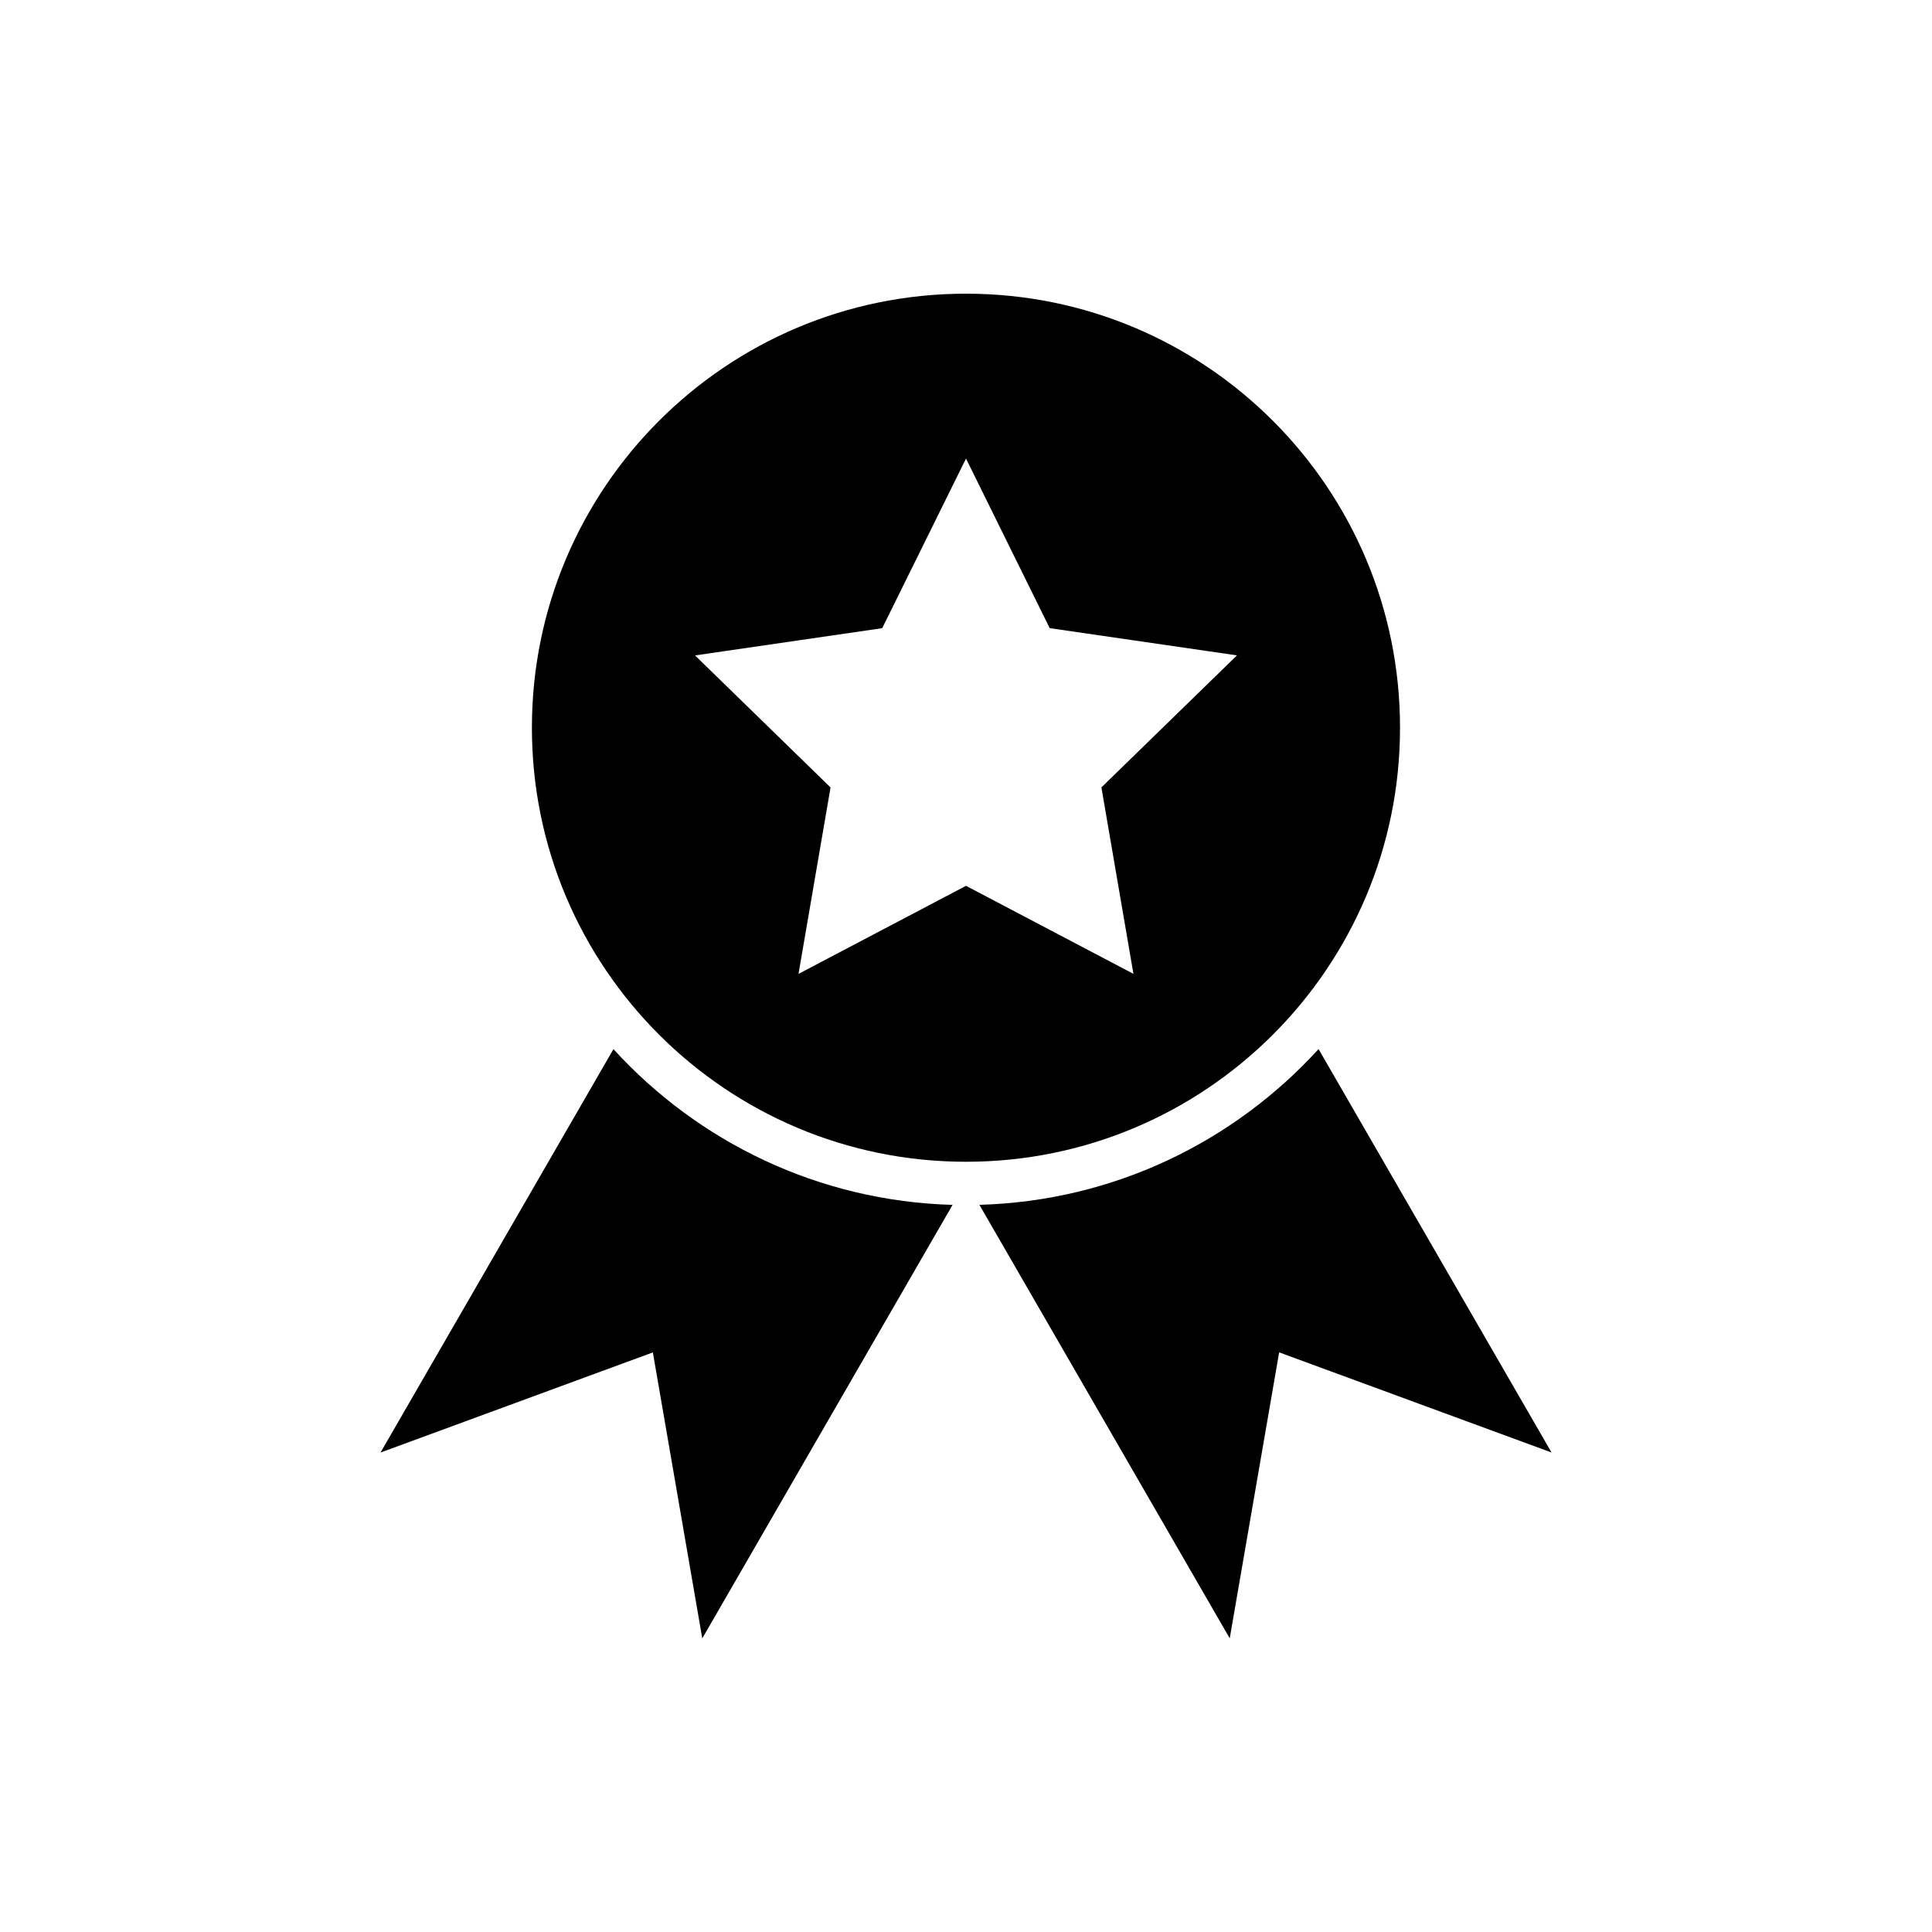 <?xml version="1.0" encoding="UTF-8"?>
<!-- The Best Svg Icon site in the world: iconSvg.co, Visit us! https://iconsvg.co -->
<svg fill="#000000" width="800px" height="800px" version="1.1" viewBox="144 144 512 512" xmlns="http://www.w3.org/2000/svg">
 <g>
  <path d="m244.84 528.94 72.172-26.539 13.098 75.785 66.328-114.88c-35.57-0.996-67.449-16.703-89.867-41.273z"/>
  <path d="m493.43 422.02c-22.418 24.574-54.297 40.281-89.879 41.273l66.34 114.88 13.098-75.785 72.184 26.539z"/>
  <path d="m515.02 336.85c0-63.52-51.488-115.02-115.02-115.02-63.543 0-115.04 51.5-115.04 115.02 0 63.531 51.5 115.03 115.04 115.03 63.527 0 115.02-51.488 115.02-115.03zm-70.648 65.23-44.371-23.328-44.387 23.34 8.488-49.41-35.91-34.988 49.602-7.219 22.207-44.953 22.18 44.941 49.625 7.219-35.922 34.988z"/>
 </g>
</svg>